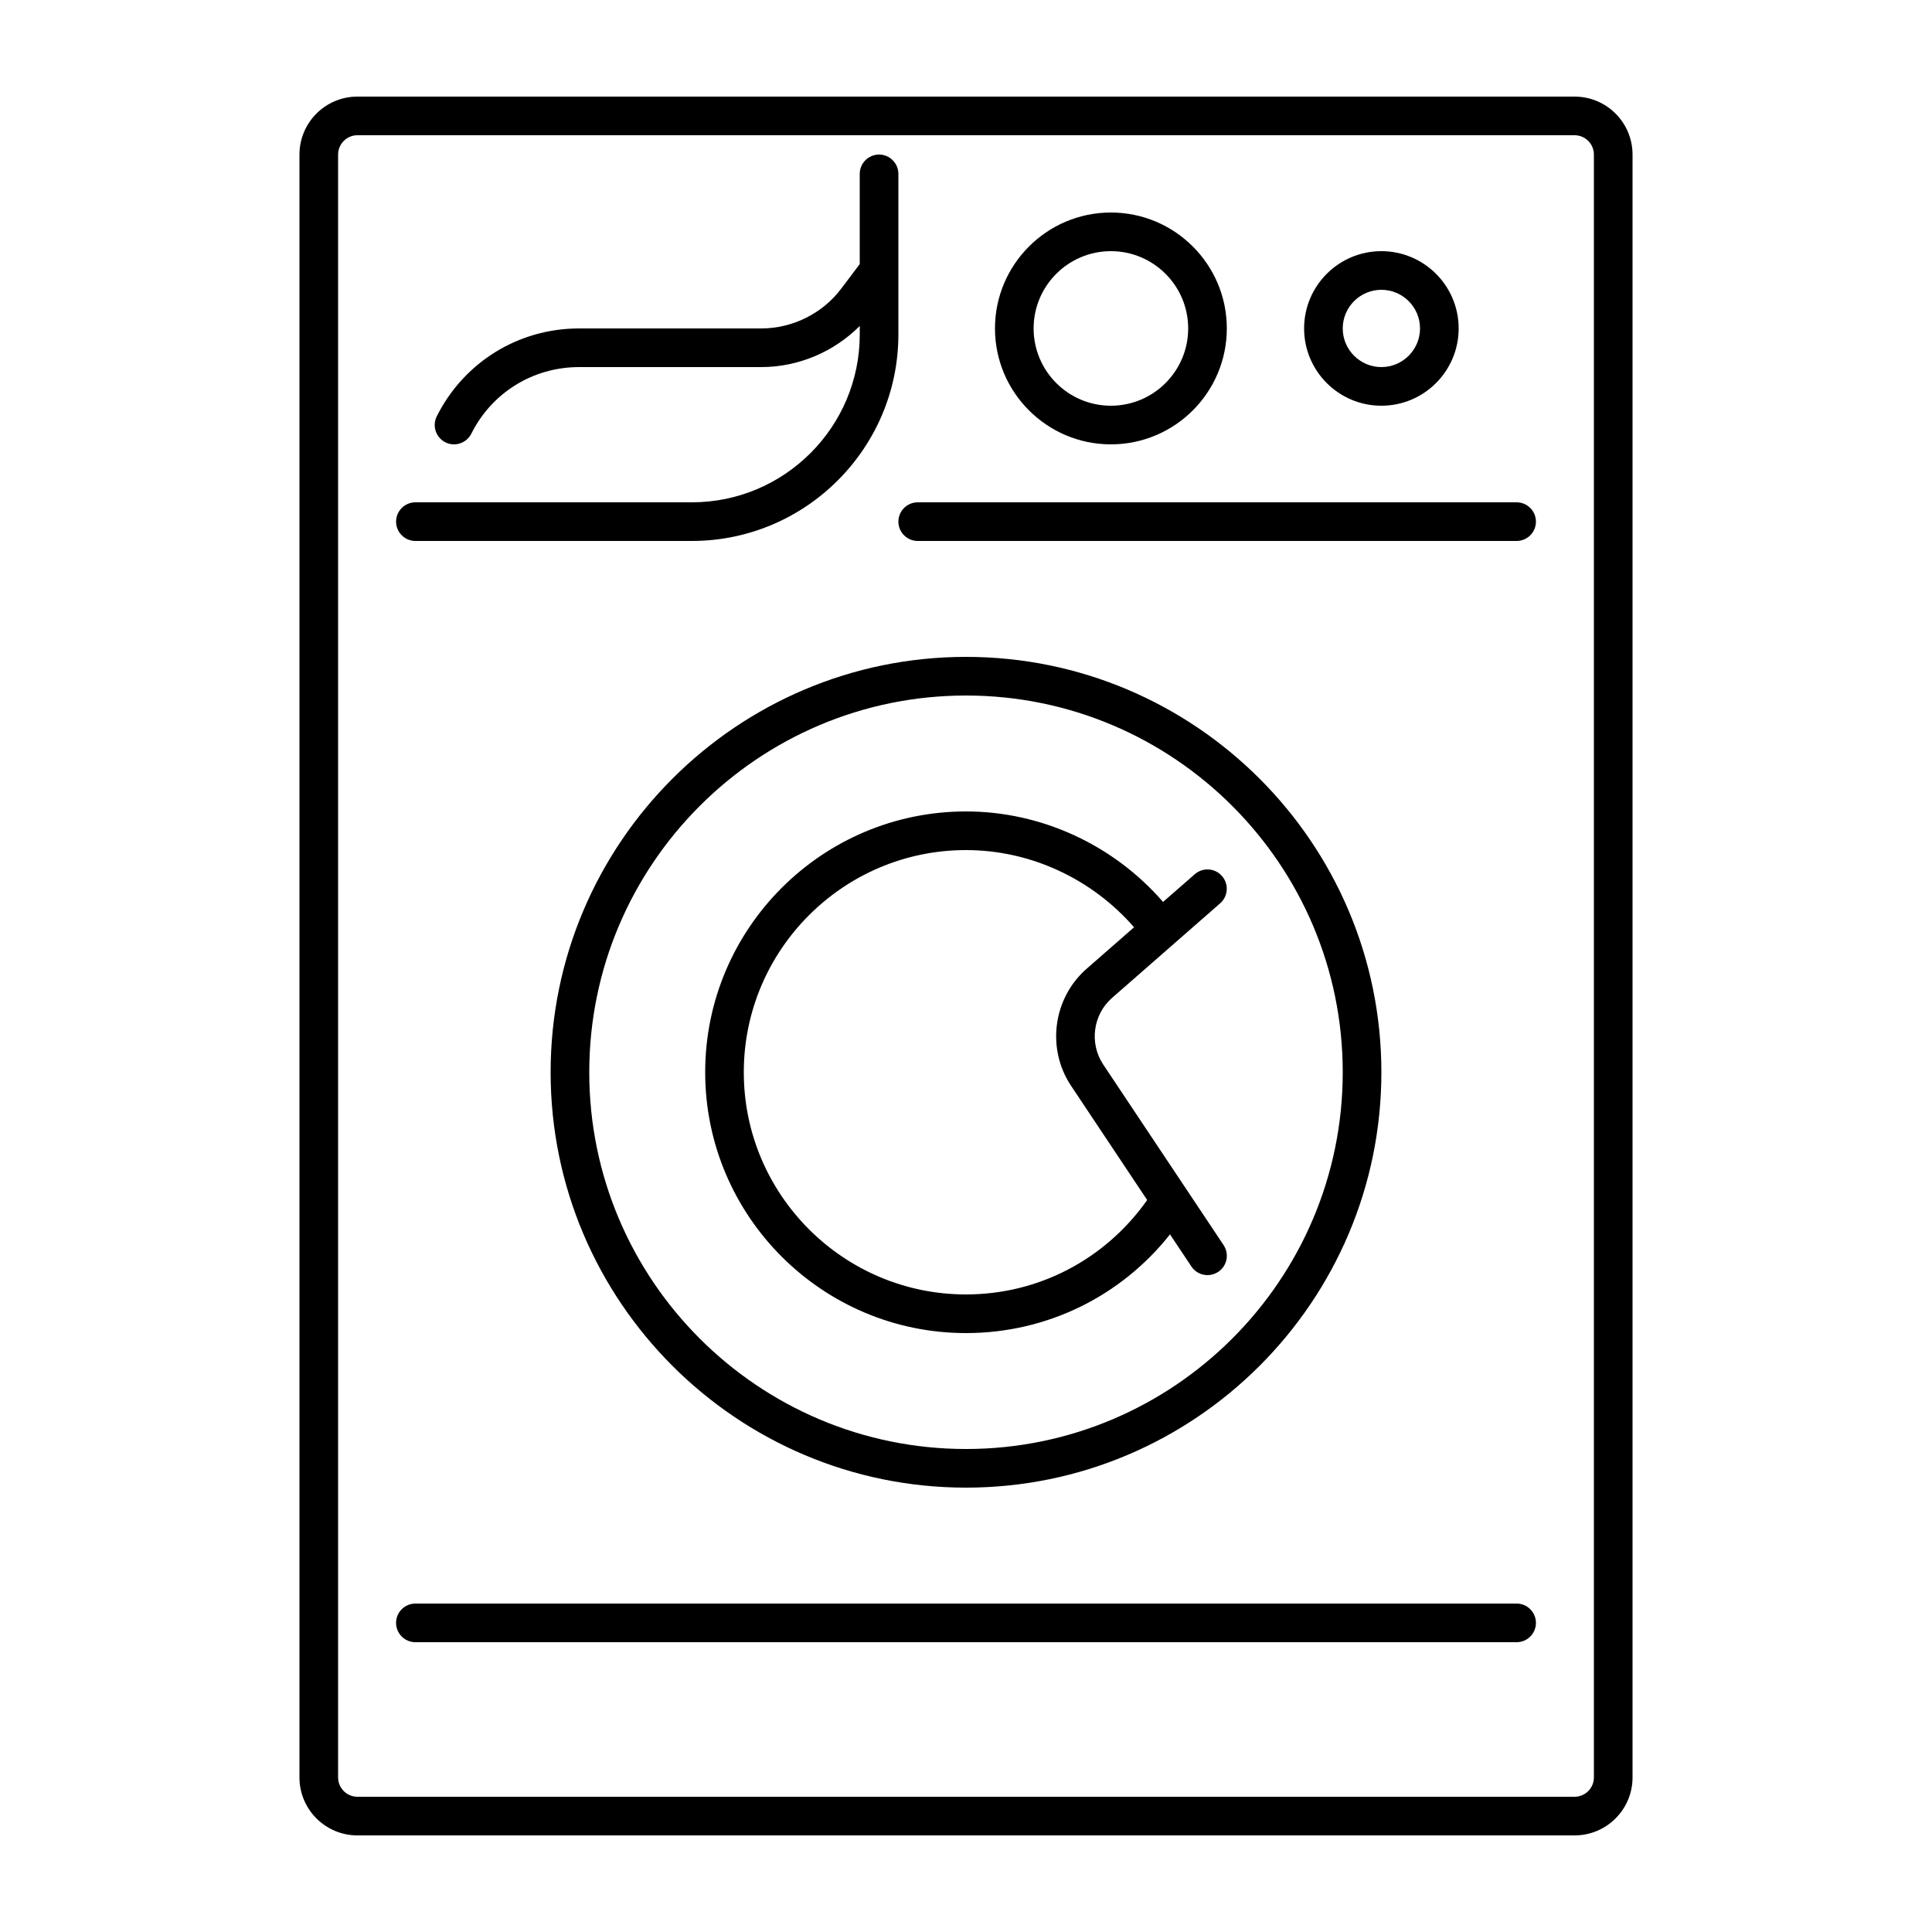 <?xml version="1.0" encoding="UTF-8"?>
<svg width="100pt" height="100pt" version="1.1" viewBox="0 0 100 100" xmlns="http://www.w3.org/2000/svg">
 <g>
  <path d="m81.5 5h-63c-1.656 0-3 1.344-3 3v84c0 1.656 1.344 3 3 3h63c1.656 0 3-1.344 3-3v-84c0-1.656-1.344-3-3-3zm1 87c0 0.551-0.449 1-1 1h-63c-0.551 0-1-0.449-1-1v-84c0-0.551 0.449-1 1-1h63c0.551 0 1 0.449 1 1z"/>
  <path d="m28.5 55.5c0 11.855 9.645 21.5 21.5 21.5s21.5-9.645 21.5-21.5-9.645-21.5-21.5-21.5-21.5 9.645-21.5 21.5zm21.5-19.5c10.754 0 19.5 8.746 19.5 19.5s-8.746 19.5-19.5 19.5-19.5-8.746-19.5-19.5 8.746-19.5 19.5-19.5z"/>
  <path d="m50 69c4.168 0 8.012-1.891 10.559-5.109l1.109 1.664c0.191 0.289 0.508 0.445 0.832 0.445 0.191 0 0.383-0.055 0.555-0.168 0.461-0.309 0.582-0.926 0.277-1.387l-6.231-9.348c-0.727-1.098-0.531-2.578 0.457-3.445l5.598-4.898c0.414-0.363 0.457-0.996 0.094-1.41-0.363-0.418-0.996-0.457-1.41-0.094l-1.641 1.434c-2.551-2.941-6.281-4.684-10.199-4.684-7.445 0-13.5 6.055-13.5 13.5s6.055 13.5 13.5 13.5zm0-25c3.34 0 6.519 1.488 8.699 3.996l-2.457 2.148c-1.738 1.523-2.086 4.129-0.805 6.055l3.941 5.914c-2.16 3.062-5.609 4.887-9.379 4.887-6.34 0-11.5-5.16-11.5-11.5s5.16-11.5 11.5-11.5z"/>
  <path d="m78.5 83h-57c-0.551 0-1 0.449-1 1s0.449 1 1 1h57c0.551 0 1-0.449 1-1s-0.449-1-1-1z"/>
  <path d="m78.5 26h-31c-0.551 0-1 0.449-1 1s0.449 1 1 1h31c0.551 0 1-0.449 1-1s-0.449-1-1-1z"/>
  <path d="m21.5 28h14.309c5.894 0 10.691-4.797 10.691-10.691v-8.309c0-0.551-0.449-1-1-1s-1 0.449-1 1v4.668l-0.941 1.25c-0.973 1.305-2.531 2.082-4.16 2.082h-9.426c-3.141 0-5.961 1.746-7.367 4.551-0.246 0.492-0.047 1.094 0.449 1.344 0.141 0.07 0.293 0.105 0.445 0.105 0.367 0 0.719-0.203 0.895-0.551 1.062-2.129 3.199-3.449 5.578-3.449h9.426c1.922 0 3.762-0.785 5.102-2.129v0.438c0 4.793-3.898 8.691-8.691 8.691h-14.309c-0.551 0-1 0.449-1 1s0.449 1 1 1z"/>
  <path d="m57.5 23c3.309 0 6-2.691 6-6s-2.691-6-6-6-6 2.691-6 6 2.691 6 6 6zm0-10c2.207 0 4 1.793 4 4s-1.793 4-4 4-4-1.793-4-4 1.793-4 4-4z"/>
  <path d="m71.5 21c2.207 0 4-1.793 4-4s-1.793-4-4-4-4 1.793-4 4 1.793 4 4 4zm0-6c1.102 0 2 0.898 2 2s-0.898 2-2 2-2-0.898-2-2 0.898-2 2-2z"/>
 </g>
</svg>
